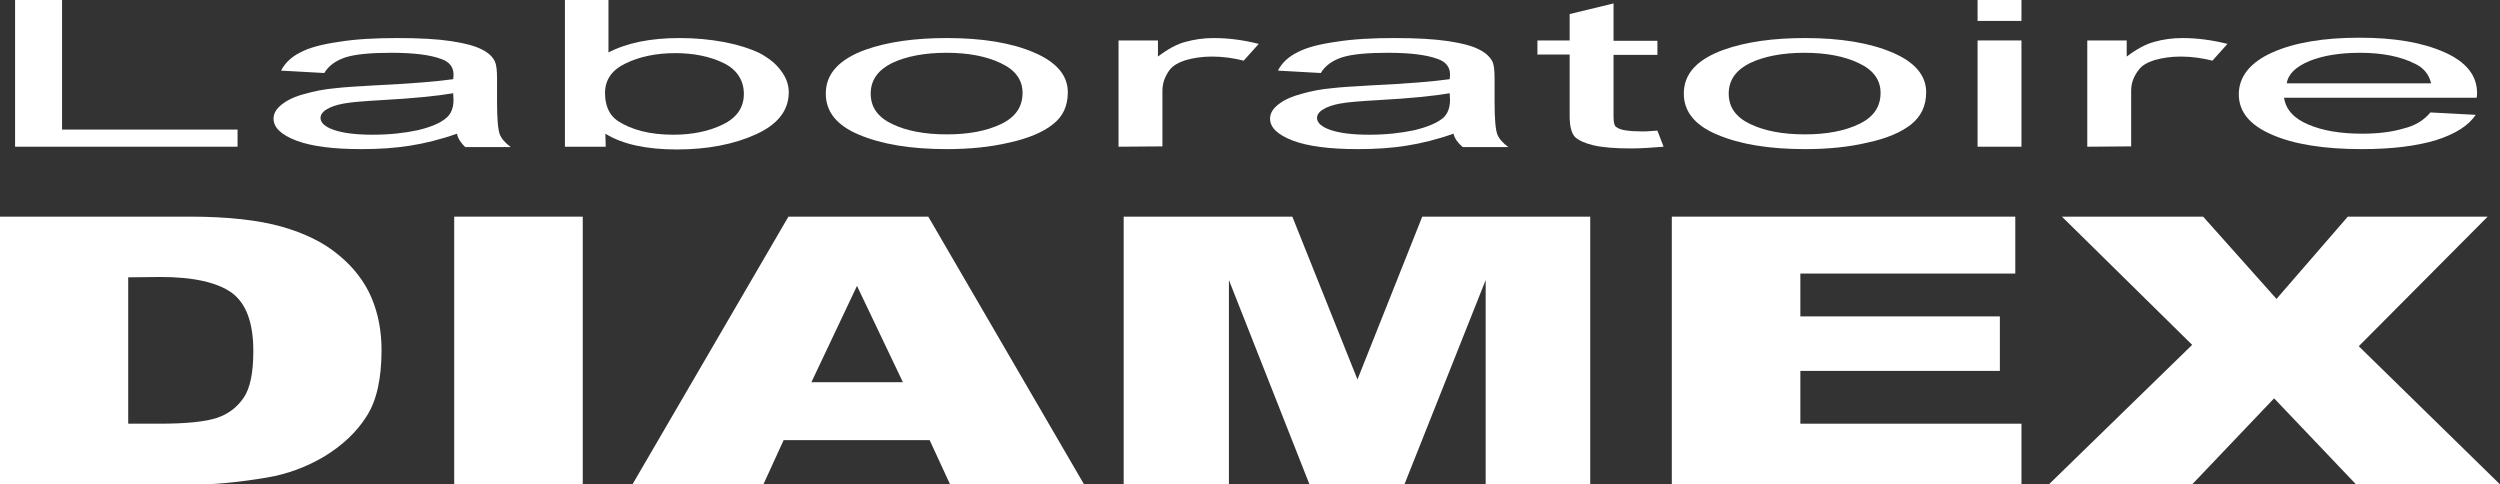 <?xml version="1.0" encoding="utf-8"?>
<!-- Generator: Adobe Illustrator 27.5.0, SVG Export Plug-In . SVG Version: 6.00 Build 0)  -->
<svg version="1.1" id="Layer_1" xmlns="http://www.w3.org/2000/svg" xmlns:xlink="http://www.w3.org/1999/xlink" x="0px" y="0px"
	 viewBox="0 0 729.3 141.3" style="enable-background:new 0 0 729.3 141.3;" xml:space="preserve">
<rect x="0" y="0" width="729.3" height="141.3" fill="#333333" stroke="none"/>
<style type="text/css">
	.st0{fill:#FFFFFF;}
</style>
<polygon class="st0" points="4.4,42.8 4.4,0 18.1,0 18.1,37.8 69.3,37.8 69.3,42.8 "/>
<path class="st0" d="M133.3,39c-4.8,1.7-9.3,2.8-13.7,3.5c-4.4,0.7-9.1,1-14.1,1c-8.3,0-14.6-0.8-19.1-2.5c-4.4-1.7-6.6-3.8-6.6-6.4
	c0-1.5,0.8-2.9,2.5-4.2c1.7-1.3,3.8-2.3,6.6-3c2.7-0.8,5.8-1.4,9.2-1.7c2.5-0.3,6.3-0.5,11.3-0.8c10.3-0.5,17.9-1.1,22.8-1.8
	c0.1-0.7,0.1-1.2,0.1-1.4c0-2.1-1.2-3.7-3.6-4.5c-3.2-1.2-8.1-1.8-14.5-1.8c-6,0-10.4,0.4-13.3,1.3c-2.8,0.9-5,2.4-6.3,4.6L82,20.6
	c1.1-2.2,3-4,5.6-5.3c2.6-1.4,6.4-2.4,11.3-3.1c4.9-0.8,10.6-1.1,17.1-1.1s11.7,0.3,15.6,0.9c4,0.6,7,1.4,8.9,2.4
	c1.9,0.9,3.2,2.1,3.9,3.6c0.4,0.9,0.6,2.5,0.6,4.9v7c0,4.9,0.3,8,0.8,9.3c0.5,1.3,1.6,2.5,3.2,3.7h-13.3
	C134.5,41.7,133.6,40.5,133.3,39 M132.2,27.2c-4.7,0.8-11.6,1.5-20.8,2c-5.2,0.3-9,0.6-11.1,1c-2.2,0.4-3.9,1-5,1.7
	c-1.2,0.7-1.8,1.6-1.8,2.5c0,1.4,1.3,2.6,3.9,3.5c2.6,0.9,6.3,1.4,11.3,1.4s9.3-0.5,13.1-1.3c3.8-0.9,6.7-2.1,8.4-3.6
	c1.4-1.2,2.1-2.9,2.1-5.3L132.2,27.2L132.2,27.2z"/>
<path class="st0" d="M176.7,42.8h-11.9V0h12.7v15.3c5.4-2.8,12.3-4.2,20.7-4.2c4.6,0,9,0.4,13.2,1.2c4.1,0.8,7.5,1.9,10.2,3.2
	c2.6,1.4,4.8,3.1,6.2,5.1c1.5,1.9,2.3,4.1,2.3,6.3c0,5.3-3.2,9.4-9.6,12.3c-6.4,2.9-14.1,4.4-23,4.4s-15.9-1.5-20.9-4.6L176.7,42.8
	L176.7,42.8z M176.5,27.1c0,3.7,1.2,6.4,3.6,8.1c4.1,2.7,9.5,4.1,16.3,4.1c5.6,0,10.4-1,14.5-3c4.1-2,6.1-5,6.1-8.9s-2-7.1-5.9-9
	c-3.9-1.9-8.6-2.9-14.1-2.9s-10.4,1-14.5,3C178.5,20.4,176.5,23.3,176.5,27.1"/>
<path class="st0" d="M240.9,27.3c0-5.8,3.9-10,11.6-12.8c6.5-2.3,14.4-3.4,23.7-3.4c10.4,0,18.9,1.4,25.4,4.2
	c6.6,2.8,9.9,6.7,9.9,11.6c0,4-1.4,7.1-4.4,9.4c-2.9,2.3-7.2,4.1-12.7,5.3c-5.5,1.3-11.6,1.9-18.2,1.9c-10.5,0-19-1.4-25.6-4.2
	C244.1,36.6,240.9,32.6,240.9,27.3 M254,27.3c0,4,2.1,6.9,6.3,8.9c4.2,2,9.5,3,15.9,3s11.6-1,15.8-3c4.2-2,6.3-5,6.3-9.1
	c0-3.8-2.1-6.7-6.4-8.7c-4.2-2-9.5-3-15.8-3s-11.7,1-15.9,3C256.2,20.4,254,23.3,254,27.3"/>
<path class="st0" d="M326.3,42.8v-31h11.5v4.7c2.9-2.2,5.6-3.7,8.1-4.3c2.5-0.7,5.2-1.1,8.2-1.1c4.4,0,8.7,0.6,13.1,1.7l-4.4,4.9
	c-3.1-0.8-6.2-1.2-9.3-1.2c-2.8,0-5.3,0.4-7.5,1c-2.2,0.7-3.8,1.6-4.8,2.9c-1.4,1.9-2.1,3.9-2.1,6.1v16.2L326.3,42.8L326.3,42.8z"/>
<path class="st0" d="M424,39c-4.8,1.7-9.3,2.8-13.7,3.5c-4.4,0.7-9.1,1-14.1,1c-8.3,0-14.6-0.8-19.1-2.5c-4.4-1.7-6.6-3.8-6.6-6.4
	c0-1.5,0.8-2.9,2.5-4.2c1.7-1.3,3.9-2.3,6.6-3c2.7-0.8,5.8-1.4,9.2-1.7c2.5-0.3,6.3-0.5,11.3-0.8c10.3-0.5,17.9-1.1,22.8-1.8
	c0.1-0.7,0.1-1.2,0.1-1.4c0-2.1-1.2-3.7-3.6-4.5c-3.2-1.2-8.1-1.8-14.5-1.8c-6,0-10.4,0.4-13.3,1.3c-2.8,0.9-5,2.4-6.3,4.6
	l-12.5-0.7c1.1-2.2,3-4,5.6-5.3c2.6-1.4,6.4-2.4,11.3-3.1c5-0.8,10.6-1.1,17.1-1.1s11.6,0.3,15.7,0.9c4,0.6,7,1.4,8.9,2.4
	c1.9,0.9,3.2,2.1,4,3.6c0.4,0.9,0.6,2.5,0.6,4.9v7c0,4.9,0.3,8,0.8,9.3c0.5,1.3,1.6,2.5,3.2,3.7h-13.3C425.3,41.7,424.4,40.5,424,39
	 M422.9,27.2c-4.6,0.8-11.6,1.5-20.8,2c-5.2,0.3-9,0.6-11.1,1c-2.2,0.4-3.9,1-5,1.7c-1.2,0.7-1.8,1.6-1.8,2.5c0,1.4,1.3,2.6,3.9,3.5
	c2.6,0.9,6.3,1.4,11.3,1.4s9.3-0.5,13.1-1.3c3.8-0.9,6.7-2.1,8.5-3.6c1.3-1.2,2-2.9,2-5.3L422.9,27.2L422.9,27.2z"/>
<path class="st0" d="M483.5,38.1l1.8,4.7c-3.6,0.3-6.8,0.5-9.6,0.5c-4.6,0-8.2-0.3-10.8-0.9c-2.5-0.6-4.3-1.4-5.4-2.4
	c-1-1-1.6-3-1.6-6.2V15.9h-9.4v-4.1h9.4V4.1L470.7,1v10.9h12.8v4.1h-12.8V34c0,1.5,0.2,2.5,0.6,2.9c0.5,0.4,1.2,0.8,2.2,1
	c1,0.2,2.5,0.4,4.4,0.4C479.3,38.4,481.2,38.3,483.5,38.1"/>
<path class="st0" d="M491.2,27.3c0-5.8,3.9-10,11.7-12.8c6.5-2.3,14.3-3.4,23.7-3.4c10.3,0,18.8,1.4,25.4,4.2
	c6.6,2.8,9.9,6.7,9.9,11.6c0,4-1.5,7.1-4.4,9.4c-2.9,2.3-7.1,4.1-12.7,5.3c-5.5,1.3-11.6,1.9-18.2,1.9c-10.5,0-19-1.4-25.6-4.2
	C494.5,36.6,491.2,32.6,491.2,27.3 M504.3,27.3c0,4,2.1,6.9,6.3,8.9c4.2,2,9.5,3,15.9,3s11.6-1,15.8-3c4.2-2,6.3-5,6.3-9.1
	c0-3.8-2.1-6.7-6.4-8.7c-4.2-2-9.5-3-15.8-3s-11.7,1-15.9,3C506.5,20.4,504.3,23.3,504.3,27.3"/>
<path class="st0" d="M576.9,0h12.8v6.1h-12.8V0z M576.9,11.8h12.8v31h-12.8V11.8z"/>
<path class="st0" d="M608.9,42.8v-31h11.5v4.7c2.9-2.2,5.7-3.7,8.1-4.3c2.4-0.7,5.2-1.1,8.2-1.1c4.3,0,8.7,0.6,13.1,1.7l-4.4,4.9
	c-3.1-0.8-6.2-1.2-9.3-1.2c-2.8,0-5.3,0.4-7.5,1c-2.2,0.7-3.8,1.6-4.7,2.9c-1.5,1.9-2.2,3.9-2.2,6.1v16.2L608.9,42.8L608.9,42.8z"/>
<path class="st0" d="M709,32.8l13.2,0.7c-2.1,3.2-6,5.6-11.6,7.4c-5.7,1.7-12.8,2.6-21.6,2.6c-11,0-19.8-1.4-26.2-4.2
	c-6.5-2.8-9.7-6.7-9.7-11.8s3.3-9.3,9.8-12.2c6.5-2.9,15-4.3,25.4-4.3s18.3,1.4,24.7,4.2c6.4,2.8,9.6,6.8,9.6,11.9
	c0,0.3,0,0.8-0.1,1.4h-56.2c0.5,3.4,2.8,6,7,7.8c4.2,1.8,9.4,2.7,15.8,2.7c4.6,0,8.7-0.5,12-1.5C704.5,36.7,707.1,35.1,709,32.8
	 M667.1,24.3h42.1c-0.6-2.6-2.2-4.6-4.9-5.8c-4-2-9.3-3.1-15.8-3.1c-5.9,0-10.8,0.8-14.8,2.4C669.7,19.5,667.5,21.6,667.1,24.3"/>
<path class="st0" d="M0,63.2h55.5c10.9,0,19.8,1,26.6,2.9c6.7,1.9,12.3,4.6,16.7,8.3c4.4,3.6,7.6,7.8,9.6,12.5
	c2,4.8,2.9,9.8,2.9,15.2c0,8.3-1.4,14.8-4.4,19.4c-2.9,4.6-7,8.4-12.2,11.6c-5.2,3.1-10.8,5.2-16.8,6.2c-8.2,1.4-15.7,2.1-22.3,2.1
	H0V63.2z M37.4,80.9v42.7h9.2c7.8,0,13.4-0.6,16.7-1.7c3.3-1.1,5.9-3.1,7.8-5.9c1.9-2.8,2.8-7.3,2.8-13.6c0-8.3-2.1-13.9-6.3-17
	c-4.2-3-11.1-4.6-20.8-4.6L37.4,80.9L37.4,80.9z"/>
<rect x="132.5" y="63.2" class="st0" width="37.5" height="78.2"/>
<path class="st0" d="M271.2,128.4h-42.6l-5.9,12.9h-38.2L230,63.2h40.8l45.5,78.2h-39.1L271.2,128.4L271.2,128.4z M263.4,111.5
	L250,83.4l-13.3,28.1H263.4z"/>
<polygon class="st0" points="327.8,63.2 377,63.2 396,110.7 414.9,63.2 463.9,63.2 463.9,141.3 433.4,141.3 433.4,81.7 409.7,141.3 
	382,141.3 358.5,81.7 358.5,141.3 327.8,141.3 "/>
<polygon class="st0" points="487.7,63.2 587.9,63.2 587.9,79.8 525.2,79.8 525.2,92.3 583.4,92.3 583.4,108.2 525.2,108.2 
	525.2,123.6 589.7,123.6 589.7,141.3 487.7,141.3 "/>
<polygon class="st0" points="601.5,63.2 642.7,63.2 664.1,87.2 684.9,63.2 725.7,63.2 688.1,101 729.3,141.3 687.3,141.3 
	663.4,116.2 639.5,141.3 597.7,141.3 639.5,100.6 "/>
</svg>
